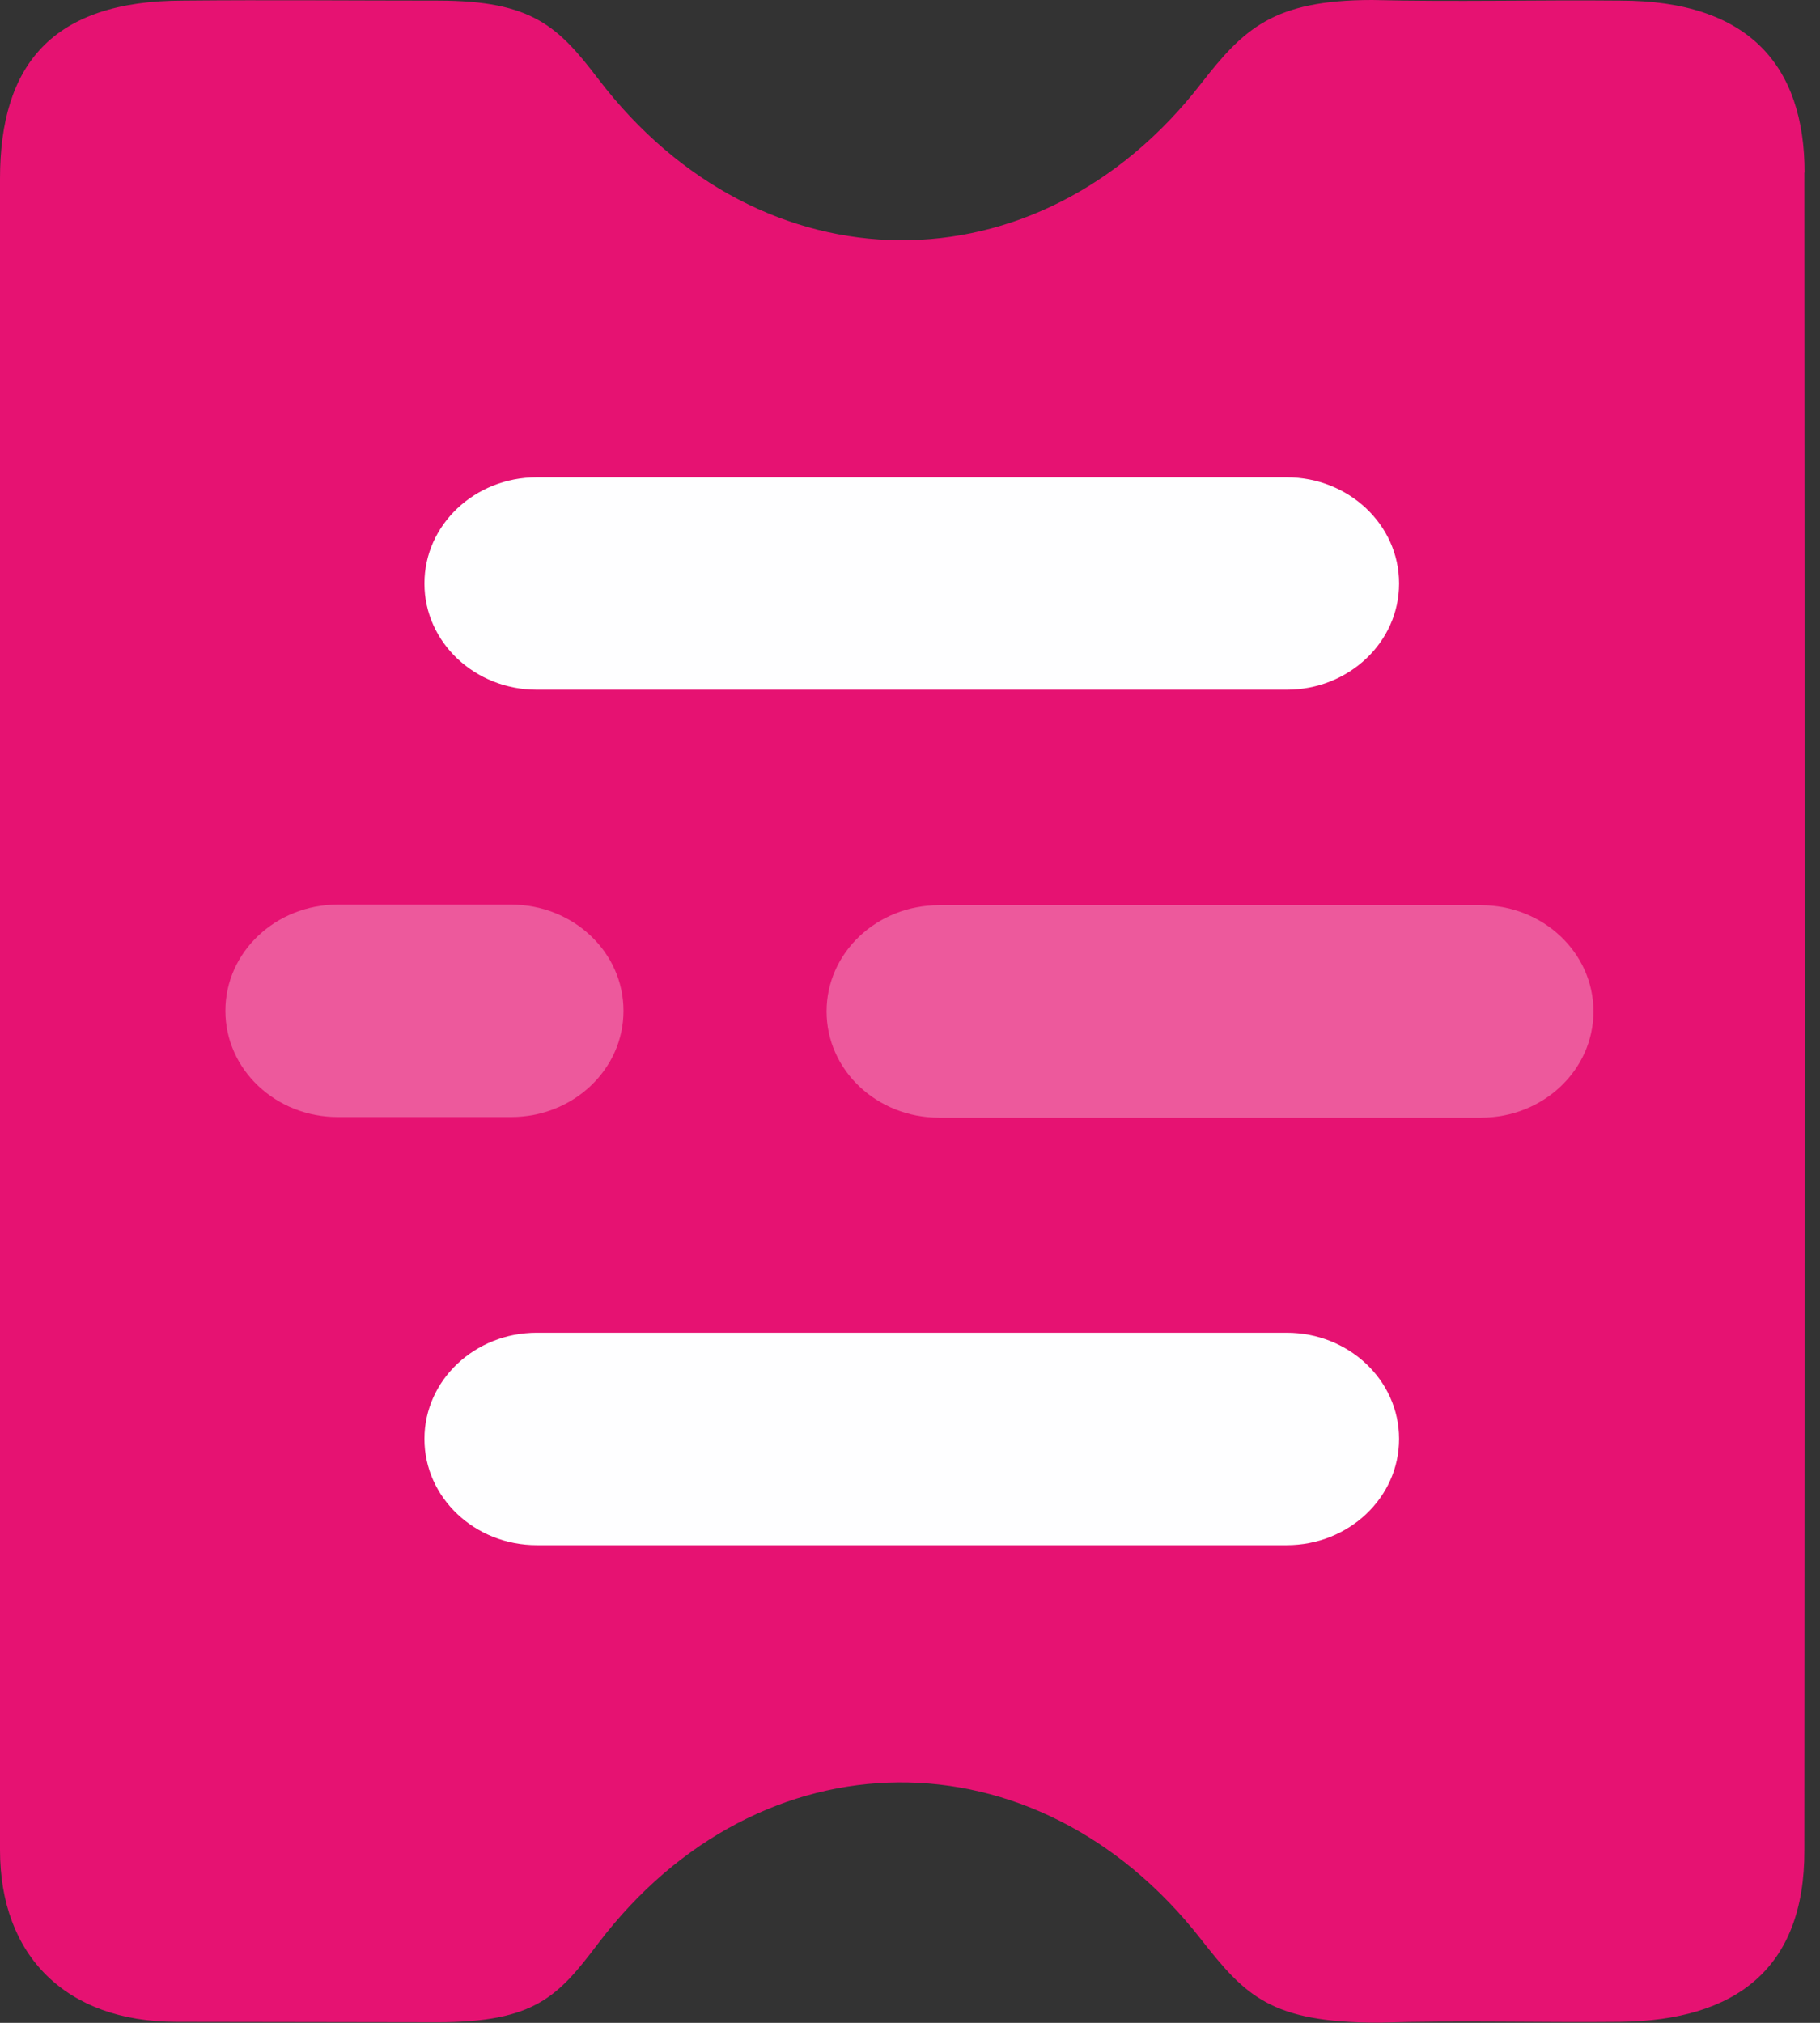 <svg width="99" height="110" viewBox="0 0 99 110" fill="none" xmlns="http://www.w3.org/2000/svg">
<rect x="0" y="0" width="99" height="110" fill="#333333" stroke="none"/>
<g clip-path="url(#clip0_471_507)">
<path d="M98.162 9.393C98.162 3.556 95.111 0.033 88.144 0.033C83.649 -0.011 79.142 0.109 74.647 0C69.262 0 67.656 1.56 65.322 4.56C56.447 15.993 41.403 15.884 32.563 4.32C30.379 1.462 28.981 0.033 23.827 0.033C19.205 0.033 14.594 -0.011 9.972 0.033C2.819 0.033 8.71904e-06 3.546 8.71904e-06 9.709C-0.012 24.688 8.71904e-06 39.667 8.71904e-06 54.656C8.71904e-06 69.973 8.71904e-06 85.29 8.71904e-06 100.607C8.71904e-06 106.345 3.582 109.945 9.591 109.945C14.802 109.945 19.066 109.967 23.804 109.967C29.119 109.967 30.367 108.549 32.54 105.68C41.333 94.105 56.343 93.996 65.299 105.418C67.737 108.527 69.1 109.989 74.982 109.989C79.362 109.858 83.741 109.989 88.12 109.945C94.418 109.88 98.174 107.044 98.15 100.607C98.174 70.202 98.174 39.787 98.15 9.382L98.162 9.393Z" fill="#E61272"/>
<path d="M69.99 25.954H29.2C25.824 25.954 23.088 28.537 23.088 31.725V31.736C23.088 34.923 25.824 37.507 29.2 37.507H69.99C73.366 37.507 76.103 34.923 76.103 31.736V31.725C76.103 28.537 73.366 25.954 69.99 25.954Z" fill="#FEFEFF"/>
<path d="M69.99 72.472H29.2C25.824 72.472 23.088 75.055 23.088 78.243V78.254C23.088 81.441 25.824 84.025 29.2 84.025H69.99C73.366 84.025 76.103 81.441 76.103 78.254V78.243C76.103 75.055 73.366 72.472 69.99 72.472Z" fill="#FEFEFF"/>
<path opacity="0.3" d="M80.563 49.224H51.074C47.698 49.224 44.962 51.807 44.962 54.995V55.006C44.962 58.193 47.698 60.777 51.074 60.777H80.563C83.939 60.777 86.676 58.193 86.676 55.006V54.995C86.676 51.807 83.939 49.224 80.563 49.224Z" fill="white"/>
<path opacity="0.3" d="M27.802 49.191H18.373C14.997 49.191 12.26 51.775 12.26 54.962V54.973C12.26 58.16 14.997 60.744 18.373 60.744H27.802C31.178 60.744 33.915 58.16 33.915 54.973V54.962C33.915 51.775 31.178 49.191 27.802 49.191Z" fill="white"/>
</g>
<defs>
<clipPath id="clip0_471_507">
<rect width="98.185" height="110" fill="white"/>
</clipPath>
</defs>
</svg>
